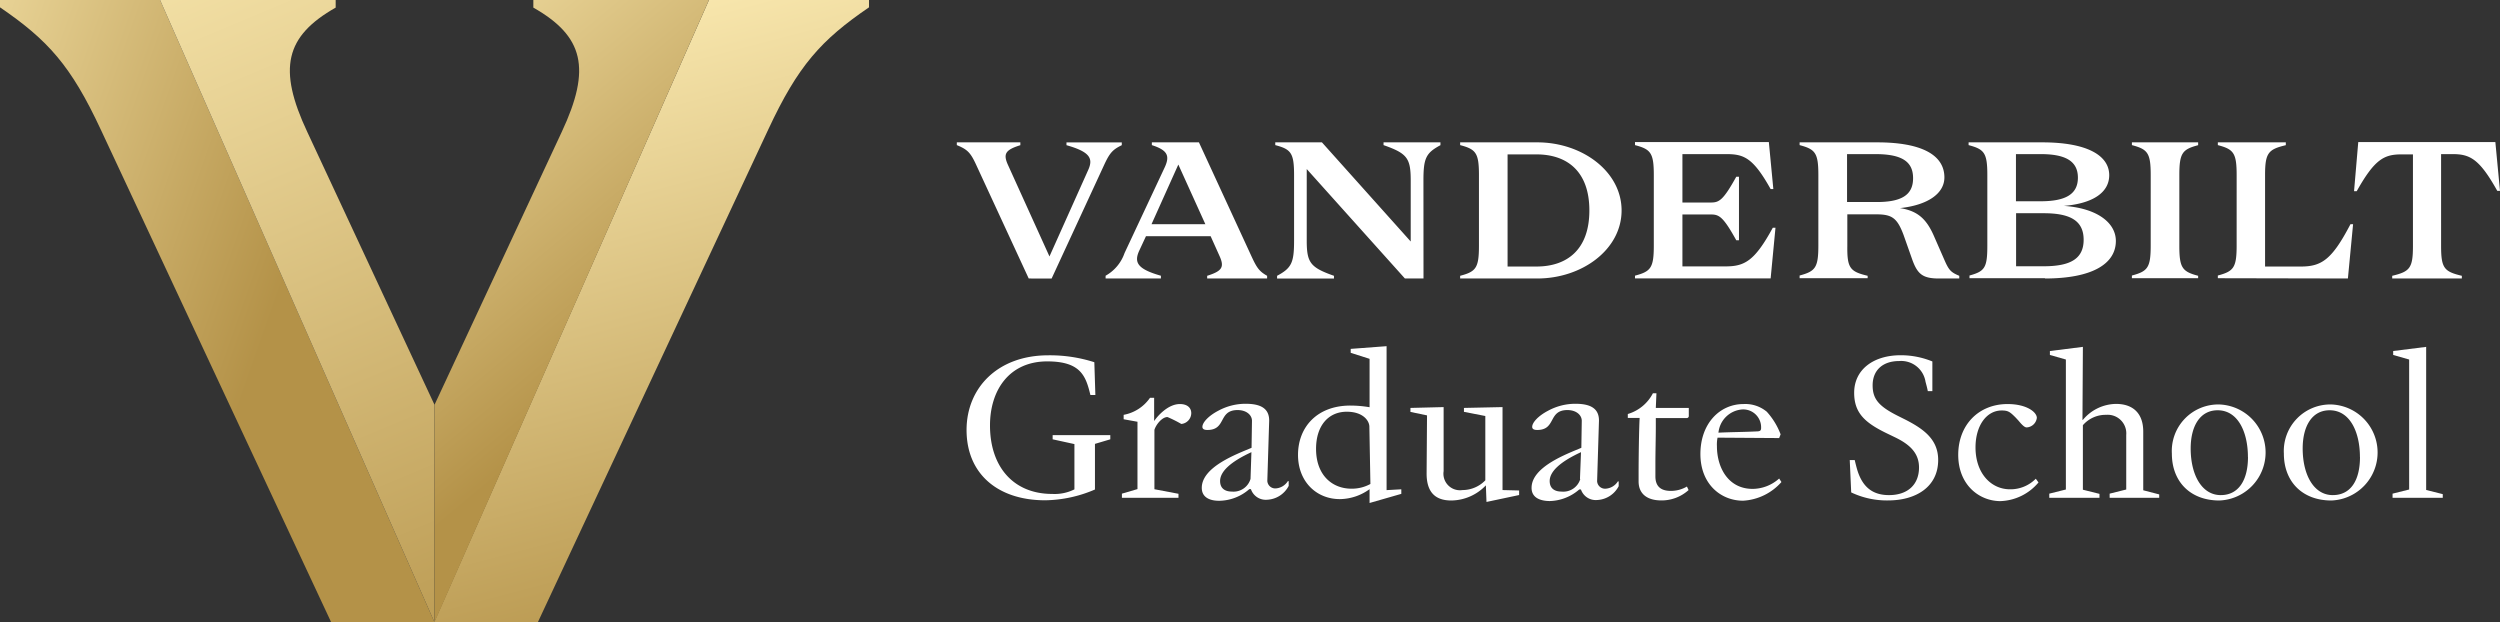 <svg xmlns="http://www.w3.org/2000/svg" xmlns:xlink="http://www.w3.org/1999/xlink" viewBox="0 0 361.59 90"><rect x="0" y="0" width="361.59" height="90" fill="#333333" stroke="none"/><defs><style>.cls-1{fill:#fff;}.cls-2{fill:url(#linear-gradient);}.cls-3{fill:url(#linear-gradient-2);}.cls-4{fill:url(#linear-gradient-3);}.cls-5{fill:url(#linear-gradient-4);}</style><linearGradient id="linear-gradient" x1="-31.72" y1="-697.41" x2="39.13" y2="-722.3" gradientTransform="matrix(1, 0, 0, -1, 0, -676.03)" gradientUnits="userSpaceOnUse"><stop offset="0" stop-color="#feeeb6"/><stop offset="1" stop-color="#b49248"/></linearGradient><linearGradient id="linear-gradient-2" x1="24.76" y1="-649.57" x2="78.77" y2="-778.41" xlink:href="#linear-gradient"/><linearGradient id="linear-gradient-3" x1="81.39" y1="-671.99" x2="107.33" y2="-770.83" xlink:href="#linear-gradient"/><linearGradient id="linear-gradient-4" x1="42.4" y1="-672.57" x2="90.12" y2="-729.97" xlink:href="#linear-gradient"/></defs><g id="Layer_2" data-name="Layer 2"><g id="Layer_1-2" data-name="Layer 1"><path class="cls-1" d="M139.8,62.19c0-6.06,4.47-10.8,11.82-10.8a21,21,0,0,1,6.66,1l.15,4.74h-.72c-.66-2.76-1.41-4.86-6.24-4.86-5.43,0-8.28,4.08-8.28,9.27,0,5.94,3.36,9.9,9,9.9a6.4,6.4,0,0,0,3.21-.66V64.23l-3.15-.69v-.6h8.34v.6l-2.22.66v6.6a18.78,18.78,0,0,1-7.2,1.56C144.33,72.36,139.8,68.55,139.8,62.19Z"/><path class="cls-1" d="M162.27,72v-.6l2.25-.66V61l-2-.36V60a5.93,5.93,0,0,0,3.81-2.46h.6v3.36h0c.48-.72,2-2.46,3.72-2.46,1.11,0,1.65.57,1.65,1.32a1.59,1.59,0,0,1-1.44,1.56,18.24,18.24,0,0,0-2-1c-.84,0-1.71,1.2-1.89,1.86v8.58l3.48.66V72Z"/><path class="cls-1" d="M173.82,70.56c0-3.06,5.16-4.92,7.2-5.79l.06-3.9c0-.87-.84-1.56-2.07-1.56-2.85,0-1.59,2.88-4.38,2.88q-.72,0-.72-.45c0-.63.87-1.59,2.31-2.34a8.27,8.27,0,0,1,3.93-1c2.13,0,3.42.63,3.42,2.43l-.27,8.73a1.15,1.15,0,0,0,1.26,1.08,2.26,2.26,0,0,0,1.71-1.05h.12v.69a3.7,3.7,0,0,1-3.12,2,2.26,2.26,0,0,1-2.34-1.53h-.24a6.73,6.73,0,0,1-4.29,1.68C174.93,72.45,173.82,71.91,173.82,70.56Zm7.05-1.29L181,65.4c-3.12,1.44-4.53,2.85-4.53,4.17,0,1.08.72,1.53,1.71,1.53A2.56,2.56,0,0,0,180.87,69.27Z"/><path class="cls-1" d="M198.09,72.75v-2a7.44,7.44,0,0,1-4.29,1.44c-3.45,0-6.06-2.58-6.06-6.39,0-4.08,2.82-7.14,7.56-7.14a16.67,16.67,0,0,1,2.79.24l0-7-2.73-.87v-.57l5.19-.39V70.89l2.13-.12v.66Zm.12-2.76-.15-8.28c0-.81-.87-2.16-3.27-2.16-2.64,0-4.44,2-4.44,5.37,0,3.84,2.37,5.76,5.1,5.76A5.56,5.56,0,0,0,198.21,70Z"/><path class="cls-1" d="M215,72.6l-.09-2.4h0a7,7,0,0,1-5,2.19c-2.43,0-3.6-1.32-3.57-4l.06-8.31L204,59.58V59l4.8-.12c0,1.44,0,3.69,0,9.27a2.39,2.39,0,0,0,2.73,2.73,4.59,4.59,0,0,0,3.3-1.41v-9.3l-3.09-.6V59l5.58-.12v12l2.4.06v.66Z"/><path class="cls-1" d="M221.52,70.56c0-3.06,5.16-4.92,7.2-5.79l.06-3.9c0-.87-.84-1.56-2.07-1.56-2.85,0-1.59,2.88-4.38,2.88q-.72,0-.72-.45c0-.63.87-1.59,2.31-2.34a8.27,8.27,0,0,1,3.93-1c2.13,0,3.42.63,3.42,2.43L231,69.6a1.15,1.15,0,0,0,1.26,1.08A2.26,2.26,0,0,0,234,69.63h.12v.69a3.7,3.7,0,0,1-3.12,2,2.26,2.26,0,0,1-2.34-1.53h-.24a6.73,6.73,0,0,1-4.29,1.68C222.63,72.45,221.52,71.91,221.52,70.56Zm7-1.29.15-3.87c-3.12,1.44-4.53,2.85-4.53,4.17,0,1.08.72,1.53,1.71,1.53A2.56,2.56,0,0,0,228.57,69.27Z"/><path class="cls-1" d="M237,69.63V68.7c0-2.61.06-6.6.15-8.25l-1.71,0v-.57a6,6,0,0,0,3.63-3h.51L239.49,59l4.77,0v1.11a.31.31,0,0,1-.27.36h-4.5v1.38c0,1.47-.06,3.6-.06,5.25v1.8c0,1.41.75,2.1,2.22,2.1a4.54,4.54,0,0,0,2.34-.63l.24.51a5.82,5.82,0,0,1-4,1.5C238.2,72.36,237,71.4,237,69.63Z"/><path class="cls-1" d="M245.94,65.67c0-4.41,2.79-7.23,6.24-7.23a4.86,4.86,0,0,1,3.36,1.11,10.29,10.29,0,0,1,2,3.27l-.21.54-8.91-.06a4.89,4.89,0,0,0-.09,1.23c0,3.12,1.65,6.18,5.16,6.18a5.8,5.8,0,0,0,3.84-1.5l.33.51a8,8,0,0,1-5.55,2.7C248.88,72.42,245.94,70,245.94,65.67Zm8-3.27c.57,0,.78-.06.78-.51A2.59,2.59,0,0,0,252,59.22a3.73,3.73,0,0,0-3.45,3.36C250.35,62.49,252.18,62.49,254,62.4Z"/><path class="cls-1" d="M267.75,71.22l-.21-4.68.72,0c.12.51.24,1,.39,1.5.69,2.19,2,3.57,4.56,3.57,2.76,0,4.35-1.56,4.35-4,0-2.13-1.41-3.36-3.45-4.35l-.93-.45c-3.36-1.59-5-3-5-6,0-3.36,2.79-5.43,6.72-5.43a12,12,0,0,1,4.59.9l0,4.29h-.66c-.09-.48-.21-.9-.33-1.35a3.56,3.56,0,0,0-3.81-3c-2.4,0-3.84,1.35-3.84,3.51,0,2,.9,3.06,3.81,4.5l.9.45c2.64,1.35,4.77,2.85,4.77,5.85,0,3.93-3.27,5.85-7.23,5.85A12,12,0,0,1,267.75,71.22Z"/><path class="cls-1" d="M283.23,65.79c0-4.32,2.94-7.35,7.14-7.35,2.76,0,4.23,1.17,4.23,2a1.57,1.57,0,0,1-1.47,1.38c-.33,0-.72-.42-1.2-1l-.42-.45c-.81-.81-1.08-1-2-1-2.16,0-3.78,2.16-3.78,5.34,0,3.72,2.22,6.06,5,6.06a5.14,5.14,0,0,0,3.72-1.53l.39.54a7.5,7.5,0,0,1-5.55,2.7C286.2,72.45,283.23,70.08,283.23,65.79Z"/><path class="cls-1" d="M296.4,72v-.6l2.4-.6V52l-2.31-.66v-.57l4.77-.6-.06,10.56h.06a6.33,6.33,0,0,1,4.8-2.31c2.4,0,3.93,1.32,3.93,4v8.49l2.31.6V72h-7.17v-.6l2.4-.6V62.91A2.69,2.69,0,0,0,304.62,60a4.34,4.34,0,0,0-3.36,1.5v9.33l2.4.6V72Z"/><path class="cls-1" d="M314.13,65.61A6.73,6.73,0,0,1,321,58.5a6.95,6.95,0,0,1,0,13.89C316.8,72.39,314.13,69.66,314.13,65.61Zm11,.48c0-3.54-1.41-6.75-4.38-6.75-2.58,0-3.9,2.34-3.9,5.52,0,3.84,1.62,6.75,4.35,6.75C323.76,71.61,325.14,69.48,325.14,66.09Z"/><path class="cls-1" d="M330.33,65.61a6.73,6.73,0,0,1,6.87-7.11,6.95,6.95,0,0,1,0,13.89C333,72.39,330.33,69.66,330.33,65.61Zm11,.48c0-3.54-1.41-6.75-4.38-6.75-2.58,0-3.9,2.34-3.9,5.52,0,3.84,1.62,6.75,4.35,6.75C340,71.61,341.34,69.48,341.34,66.09Z"/><path class="cls-1" d="M346.05,72v-.6l2.4-.6V52l-2.31-.66v-.57l4.77-.6v20.7l2.4.6V72Z"/><path class="cls-1" d="M148.79,40.28l-7.61-16.46c-.8-1.73-1.24-2.2-2.79-2.83v-.4h9.19V21c-2.18.68-2.51,1.26-1.79,2.86l6,13.23,5.61-12.52c.73-1.63.29-2.6-3.15-3.57v-.4h8V21c-1.3.63-1.74,1.1-2.54,2.83l-7.61,16.46Zm19.7-16.14c.72-1.6.39-2.42-1.89-3.15v-.4h6.81L181,37.05c.8,1.74,1.16,2.21,2.27,2.84v.39h-8.67v-.39c2.18-.69,2.51-1.26,1.79-2.86l-1.29-2.87h-9.35l-1,2.15c-.72,1.63-.28,2.6,3.16,3.57v.4h-8v-.4a6,6,0,0,0,2.74-3.28Zm-1.94,8.29h7.79l-3.91-8.63Zm39.34,7.85H203.2L189,24.45V34.77c0,3.2.49,3.91,3.94,5.12v.4h-8.23v-.4c2.12-1.13,2.46-1.92,2.46-5.12V25.32c0-3.2-.44-3.73-2.72-4.33v-.4h6.75l12.84,14.34V26.11c0-3.21-.49-3.92-3.93-5.12v-.4h8.23V21c-2.12,1.13-2.46,1.91-2.46,5.12Zm5.3,0v-.39c2.28-.6,2.72-1.13,2.72-4.33V25.32c0-3.2-.44-3.73-2.72-4.33v-.4h11.16c6.47,0,12.19,4.2,12.19,9.85s-5.72,9.84-12.19,9.84Zm6.86-1.73h4.17c4.48,0,7.66-2.49,7.66-8.11s-3.18-8.11-7.66-8.11h-4.17Zm18.43-18h19.36l.65,6.8h-.39c-2.56-4.59-3.91-5.06-6.42-5.06h-6.34v7h4.12c1.19,0,1.78-.32,3.67-3.73h.39v9.19h-.39c-1.89-3.41-2.48-3.73-3.67-3.73h-4.12v7.51h6.21c2.75,0,4.22-.73,6.86-5.59h.39l-.7,7.33H236.48v-.4c2.28-.6,2.72-1.13,2.72-4.33V25.32c0-3.2-.44-3.73-2.72-4.33Zm33.65,19.3v.39h-9.84v-.39c2.27-.61,2.71-1.13,2.71-4.33V25.32c0-3.2-.44-3.73-2.71-4.33v-.4h11.2c6.53,0,9.74,1.87,9.74,5.07,0,2.31-2.36,4-6.42,4.44,2.71.42,3.93,1.73,5,4.25l1.45,3.31c.62,1.41.91,1.73,2.12,2.23v.39h-2.95c-2.33,0-3.08-.63-3.83-2.68L275.33,34c-.94-2.52-1.71-3-4-3h-4.14v4.57C267.15,38.79,267.59,39.28,270.13,39.89Zm6.57-14.1c0-2.47-1.76-3.46-5.46-3.46h-4.09v6.93h4.09C274.94,29.26,276.7,28.26,276.7,25.79Zm19.08,14.49H284.86v-.39c2.22-.61,2.58-1.13,2.58-4.33V25.32c0-3.2-.43-3.73-2.71-4.33v-.4h10.66c6.47,0,9.68,1.89,9.68,4.75,0,2.5-2.36,4.1-6.57,4.44,4.78.32,7.53,2.42,7.53,5.07,0,3.31-3.42,5.43-10.26,5.43Zm-.63-11.13c3.58,0,5.39-1,5.39-3.41s-1.81-3.41-5.39-3.41h-3.57v6.82Zm.45,9.4c3.93,0,5.77-1.13,5.77-3.83s-1.84-3.84-5.77-3.84h-4v7.67Zm22.33,1.73h-9.58v-.39c2.28-.61,2.72-1.13,2.72-4.33V25.32c0-3.2-.44-3.73-2.72-4.33v-.4h9.58V21c-2.28.6-2.72,1.13-2.72,4.33V35.56c0,3.2.44,3.72,2.72,4.33Zm2.85,0v-.39c2.28-.61,2.72-1.13,2.72-4.33V25.32c0-3.2-.44-3.73-2.72-4.33v-.4h9.83V21c-2.54.6-3,1.13-3,4.33V38.55h5.18c3,0,4.5-1,7.17-6.12h.38l-.75,7.85Zm20.31-19.69h19.83l.67,7.06h-.39c-2.56-4.59-3.93-5.32-6.45-5.32h-1.68V35.56c0,3.23.44,3.72,3,4.33v.39H346v-.39c2.55-.61,3-1.1,3-4.33V22.33h-1.68c-2.51,0-3.88.73-6.45,5.32h-.39Z"/><path class="cls-2" d="M23.15,0H0V1.06C6.93,5.8,10.26,9.48,14.58,18.75L47.9,90H62.84Z"/><path class="cls-3" d="M62.84,90V58.54L44.45,19.1c-4.32-9.19-3.19-13.86,4.1-18V0H23.15Z"/><path class="cls-4" d="M102.54,0h23.15V1.06c-6.94,4.74-10.26,8.42-14.58,17.69L77.79,90h-15Z"/><path class="cls-5" d="M62.85,90V58.54L81.24,19.1c4.32-9.19,3.19-13.86-4.1-18V0h25.4Z"/></g></g></svg>